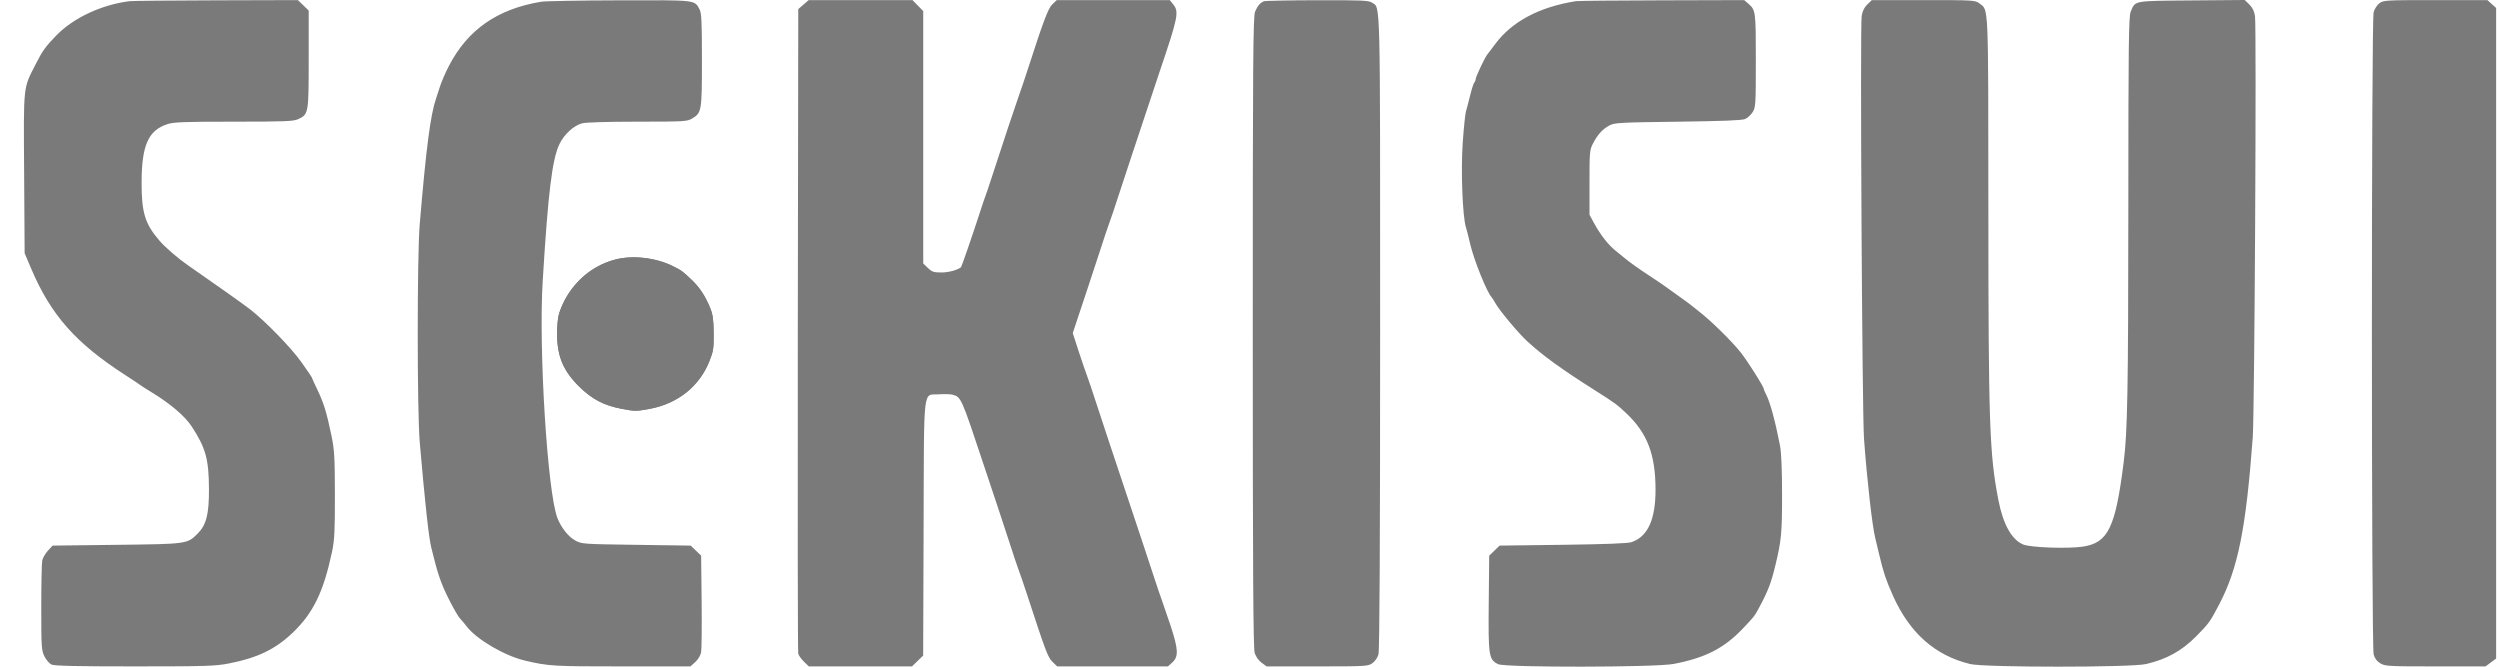 <svg width="75" height="20" viewBox="0 0 75 20" fill="none" xmlns="http://www.w3.org/2000/svg">
<path fill-rule="evenodd" clip-rule="evenodd" d="M3.888 0.035C3.047 0.14 2.202 0.535 1.688 1.065C1.36 1.404 1.279 1.516 1.074 1.919C0.689 2.675 0.707 2.503 0.724 5.197L0.739 7.597L0.937 8.063C1.526 9.448 2.269 10.29 3.746 11.244C3.982 11.396 4.186 11.532 4.199 11.545C4.212 11.559 4.373 11.661 4.557 11.774C5.113 12.113 5.549 12.485 5.749 12.791C6.169 13.431 6.264 13.772 6.269 14.653C6.274 15.418 6.191 15.748 5.928 16.009C5.616 16.321 5.623 16.32 3.497 16.345L1.578 16.368L1.437 16.521C1.36 16.605 1.283 16.737 1.267 16.815C1.251 16.893 1.238 17.529 1.238 18.229C1.238 19.41 1.244 19.515 1.334 19.693C1.387 19.799 1.484 19.91 1.551 19.939C1.637 19.977 2.353 19.992 4.046 19.992C6.201 19.991 6.462 19.983 6.876 19.902C7.729 19.735 8.264 19.476 8.786 18.977C9.398 18.39 9.706 17.755 9.961 16.553C10.035 16.205 10.049 15.927 10.047 14.845C10.045 13.719 10.032 13.49 9.944 13.068C9.799 12.372 9.709 12.079 9.522 11.693C9.431 11.505 9.357 11.341 9.357 11.329C9.357 11.317 9.214 11.106 9.039 10.86C8.734 10.431 7.954 9.629 7.492 9.271C7.32 9.137 6.443 8.516 5.634 7.955C5.335 7.748 4.965 7.428 4.787 7.223C4.349 6.716 4.246 6.381 4.248 5.467C4.251 4.356 4.45 3.91 5.024 3.724C5.217 3.662 5.528 3.65 7.017 3.65C8.542 3.65 8.802 3.64 8.942 3.576C9.257 3.431 9.261 3.409 9.261 1.781V0.317L9.099 0.16L8.937 0.003L6.484 0.01C5.135 0.014 3.967 0.025 3.888 0.035ZM16.234 0.052C14.924 0.269 14.036 0.886 13.472 1.969C13.367 2.17 13.246 2.449 13.201 2.589C13.157 2.728 13.103 2.894 13.081 2.958C12.914 3.443 12.786 4.427 12.592 6.72C12.512 7.667 12.512 12.346 12.593 13.275C12.748 15.073 12.862 16.111 12.935 16.414C13.123 17.192 13.224 17.494 13.448 17.941C13.589 18.223 13.742 18.493 13.789 18.541C13.835 18.59 13.934 18.708 14.009 18.803C14.315 19.194 15.146 19.677 15.757 19.82C16.458 19.984 16.593 19.992 18.645 19.992H20.714L20.858 19.861C20.94 19.788 21.016 19.662 21.033 19.573C21.05 19.486 21.057 18.797 21.049 18.043L21.034 16.67L20.878 16.519L20.722 16.368L19.087 16.345C17.461 16.322 17.451 16.322 17.248 16.209C17.047 16.098 16.829 15.82 16.721 15.537C16.423 14.756 16.157 10.482 16.28 8.451C16.443 5.766 16.565 4.771 16.787 4.316C16.93 4.025 17.212 3.767 17.461 3.7C17.571 3.67 18.228 3.651 19.124 3.65C20.508 3.65 20.614 3.644 20.757 3.56C21.05 3.387 21.058 3.34 21.058 1.804C21.058 0.661 21.046 0.391 20.987 0.281C20.834 -0.006 20.909 0.003 18.576 0.01C17.406 0.013 16.353 0.032 16.234 0.052ZM24.104 0.138L23.948 0.273L23.934 9.89C23.927 15.18 23.933 19.552 23.947 19.608C23.96 19.663 24.038 19.772 24.119 19.85L24.265 19.992H25.812H27.359L27.527 19.83L27.695 19.667L27.708 15.838C27.723 11.465 27.676 11.865 28.171 11.83C28.329 11.819 28.507 11.823 28.567 11.839C28.836 11.91 28.832 11.903 29.511 13.945C29.675 14.44 29.88 15.053 29.965 15.306C30.051 15.56 30.201 16.017 30.299 16.322C30.396 16.627 30.515 16.98 30.562 17.107C30.61 17.234 30.713 17.535 30.792 17.776C31.375 19.559 31.436 19.721 31.576 19.856L31.716 19.992H33.377H35.038L35.164 19.879C35.362 19.702 35.353 19.486 35.117 18.769C35.024 18.489 34.91 18.157 34.864 18.03C34.816 17.903 34.697 17.55 34.598 17.245C34.499 16.941 34.349 16.484 34.263 16.23C34.177 15.976 33.973 15.363 33.809 14.868C33.645 14.373 33.409 13.667 33.285 13.298C33.161 12.93 32.98 12.38 32.882 12.075C32.784 11.77 32.665 11.417 32.617 11.29C32.569 11.163 32.452 10.819 32.356 10.526L32.183 9.992L32.289 9.672C32.347 9.496 32.496 9.05 32.619 8.682C32.743 8.314 32.924 7.763 33.021 7.459C33.119 7.154 33.237 6.801 33.285 6.674C33.332 6.547 33.451 6.194 33.549 5.889C33.647 5.585 33.828 5.034 33.952 4.666C34.076 4.298 34.28 3.685 34.405 3.304C34.53 2.923 34.703 2.404 34.789 2.15C35.349 0.495 35.377 0.352 35.192 0.125L35.093 0.003H33.397H31.701L31.571 0.13C31.442 0.255 31.315 0.592 30.818 2.127C30.723 2.419 30.607 2.762 30.56 2.889C30.481 3.104 30.067 4.349 29.74 5.358C29.662 5.6 29.581 5.838 29.56 5.889C29.539 5.94 29.452 6.2 29.366 6.466C29.182 7.035 28.848 8.002 28.831 8.015C28.719 8.104 28.46 8.174 28.245 8.174C28.012 8.174 27.958 8.157 27.837 8.039L27.697 7.904V4.119V0.333L27.536 0.168L27.375 0.003H25.817H24.26L24.104 0.138ZM37.919 0.038C37.808 0.08 37.729 0.171 37.653 0.347C37.593 0.487 37.583 1.767 37.583 9.956C37.583 17.107 37.597 19.449 37.64 19.587C37.673 19.695 37.758 19.815 37.847 19.881L37.998 19.992H39.515C40.965 19.992 41.037 19.988 41.168 19.898C41.248 19.843 41.326 19.732 41.354 19.632C41.387 19.517 41.404 16.334 41.404 9.962C41.404 -0.291 41.418 0.253 41.16 0.079C41.062 0.013 40.86 0.004 39.519 0.007C38.678 0.009 37.957 0.023 37.919 0.038ZM47.279 0.035C46.184 0.207 45.36 0.644 44.858 1.319C44.745 1.471 44.635 1.617 44.613 1.643C44.546 1.723 44.27 2.309 44.27 2.372C44.27 2.405 44.251 2.451 44.229 2.476C44.206 2.5 44.15 2.675 44.103 2.866C44.057 3.056 44.001 3.271 43.978 3.343C43.956 3.415 43.912 3.844 43.881 4.296C43.824 5.133 43.876 6.499 43.978 6.817C44.002 6.891 44.059 7.116 44.105 7.318C44.216 7.798 44.612 8.782 44.747 8.913C44.761 8.926 44.812 9.009 44.863 9.098C44.995 9.331 45.564 10.009 45.831 10.252C46.322 10.697 46.831 11.064 47.866 11.721C48.456 12.095 48.514 12.138 48.789 12.398C49.419 12.995 49.663 13.63 49.666 14.68C49.668 15.586 49.435 16.098 48.946 16.264C48.835 16.302 48.176 16.327 46.886 16.344L44.988 16.368L44.832 16.519L44.676 16.67L44.662 18.101C44.647 19.681 44.663 19.785 44.943 19.925C45.151 20.029 49.662 20.023 50.211 19.918C51.154 19.737 51.715 19.451 52.27 18.872C52.618 18.507 52.635 18.486 52.744 18.284C53.041 17.735 53.131 17.503 53.265 16.945C53.44 16.221 53.462 15.986 53.462 14.845C53.462 14.094 53.44 13.578 53.4 13.368C53.259 12.636 53.098 12.045 52.979 11.825C52.944 11.759 52.915 11.691 52.915 11.673C52.914 11.601 52.437 10.845 52.218 10.569C51.956 10.238 51.337 9.629 50.979 9.351C50.848 9.25 50.731 9.156 50.717 9.142C50.704 9.128 50.511 8.988 50.288 8.83C50.064 8.671 49.86 8.526 49.834 8.506C49.808 8.486 49.646 8.379 49.476 8.268C49.19 8.081 48.863 7.848 48.731 7.736C48.701 7.71 48.586 7.617 48.475 7.528C48.246 7.345 48.014 7.048 47.819 6.689L47.685 6.443V5.474C47.685 4.556 47.69 4.493 47.794 4.297C47.933 4.031 48.078 3.873 48.284 3.763C48.436 3.681 48.595 3.673 50.335 3.651C51.673 3.634 52.26 3.611 52.353 3.571C52.425 3.54 52.528 3.446 52.58 3.363C52.67 3.221 52.675 3.13 52.675 1.812C52.676 0.337 52.67 0.299 52.447 0.107L52.326 0.003L49.862 0.01C48.507 0.013 47.344 0.024 47.279 0.035ZM56.019 0.134C55.927 0.223 55.873 0.335 55.85 0.48C55.8 0.803 55.864 12.389 55.92 13.16C56.009 14.382 56.166 15.773 56.256 16.137C56.281 16.239 56.336 16.468 56.378 16.645C56.503 17.174 56.578 17.396 56.788 17.869C57.29 18.991 58.054 19.668 59.106 19.921C59.542 20.026 63.94 20.026 64.385 19.921C65.002 19.775 65.453 19.526 65.881 19.094C66.267 18.705 66.303 18.654 66.577 18.13C67.142 17.048 67.381 15.854 67.583 13.114C67.637 12.378 67.698 0.794 67.65 0.481C67.627 0.334 67.573 0.223 67.479 0.133L67.342 -6.10352e-05L65.748 0.013C63.98 0.028 64.066 0.012 63.922 0.347C63.861 0.486 63.851 1.322 63.85 6.292C63.848 11.665 63.825 12.956 63.712 13.852C63.466 15.828 63.246 16.284 62.486 16.399C62.037 16.466 60.917 16.427 60.696 16.335C60.352 16.192 60.094 15.732 59.953 15.007C59.684 13.624 59.653 12.729 59.651 6.292C59.648 0.011 59.661 0.314 59.385 0.104C59.256 0.006 59.221 0.003 57.704 0.003H56.155L56.019 0.134ZM71.382 0.098C71.314 0.15 71.236 0.269 71.209 0.363C71.139 0.605 71.14 19.395 71.21 19.637C71.244 19.755 71.31 19.842 71.413 19.902C71.555 19.986 71.663 19.992 73.065 19.992L74.565 19.992L74.725 19.874L74.884 19.756V9.997V0.238L74.753 0.121L74.623 0.003H73.064C71.567 0.003 71.501 0.007 71.382 0.098ZM18.455 7.787C17.676 7.99 17.071 8.563 16.784 9.369C16.74 9.492 16.712 9.736 16.712 9.992C16.713 10.677 16.886 11.104 17.353 11.579C17.728 11.96 18.114 12.162 18.665 12.268C19.038 12.339 19.093 12.339 19.483 12.267C20.328 12.11 20.976 11.597 21.279 10.842C21.4 10.542 21.414 10.451 21.41 9.998C21.407 9.6 21.385 9.437 21.307 9.246C21.161 8.885 20.991 8.626 20.753 8.399C20.472 8.131 20.441 8.109 20.169 7.976C19.659 7.727 18.974 7.651 18.455 7.787Z" fill="#7A7A7A"/>
<path fill-rule="evenodd" clip-rule="evenodd" d="M18.455 7.787C17.659 7.994 16.983 8.657 16.764 9.444C16.736 9.545 16.713 9.805 16.713 10.021C16.713 10.698 16.906 11.145 17.398 11.613C17.811 12.005 18.111 12.161 18.654 12.265C19.041 12.339 19.092 12.34 19.484 12.267C20.329 12.111 20.976 11.597 21.279 10.842C21.4 10.542 21.414 10.451 21.41 9.998C21.407 9.6 21.385 9.437 21.308 9.246C21.161 8.885 20.992 8.626 20.754 8.399C20.472 8.131 20.441 8.108 20.169 7.976C19.659 7.727 18.974 7.651 18.455 7.787Z" fill="#7A7A7A"/>
</svg>
